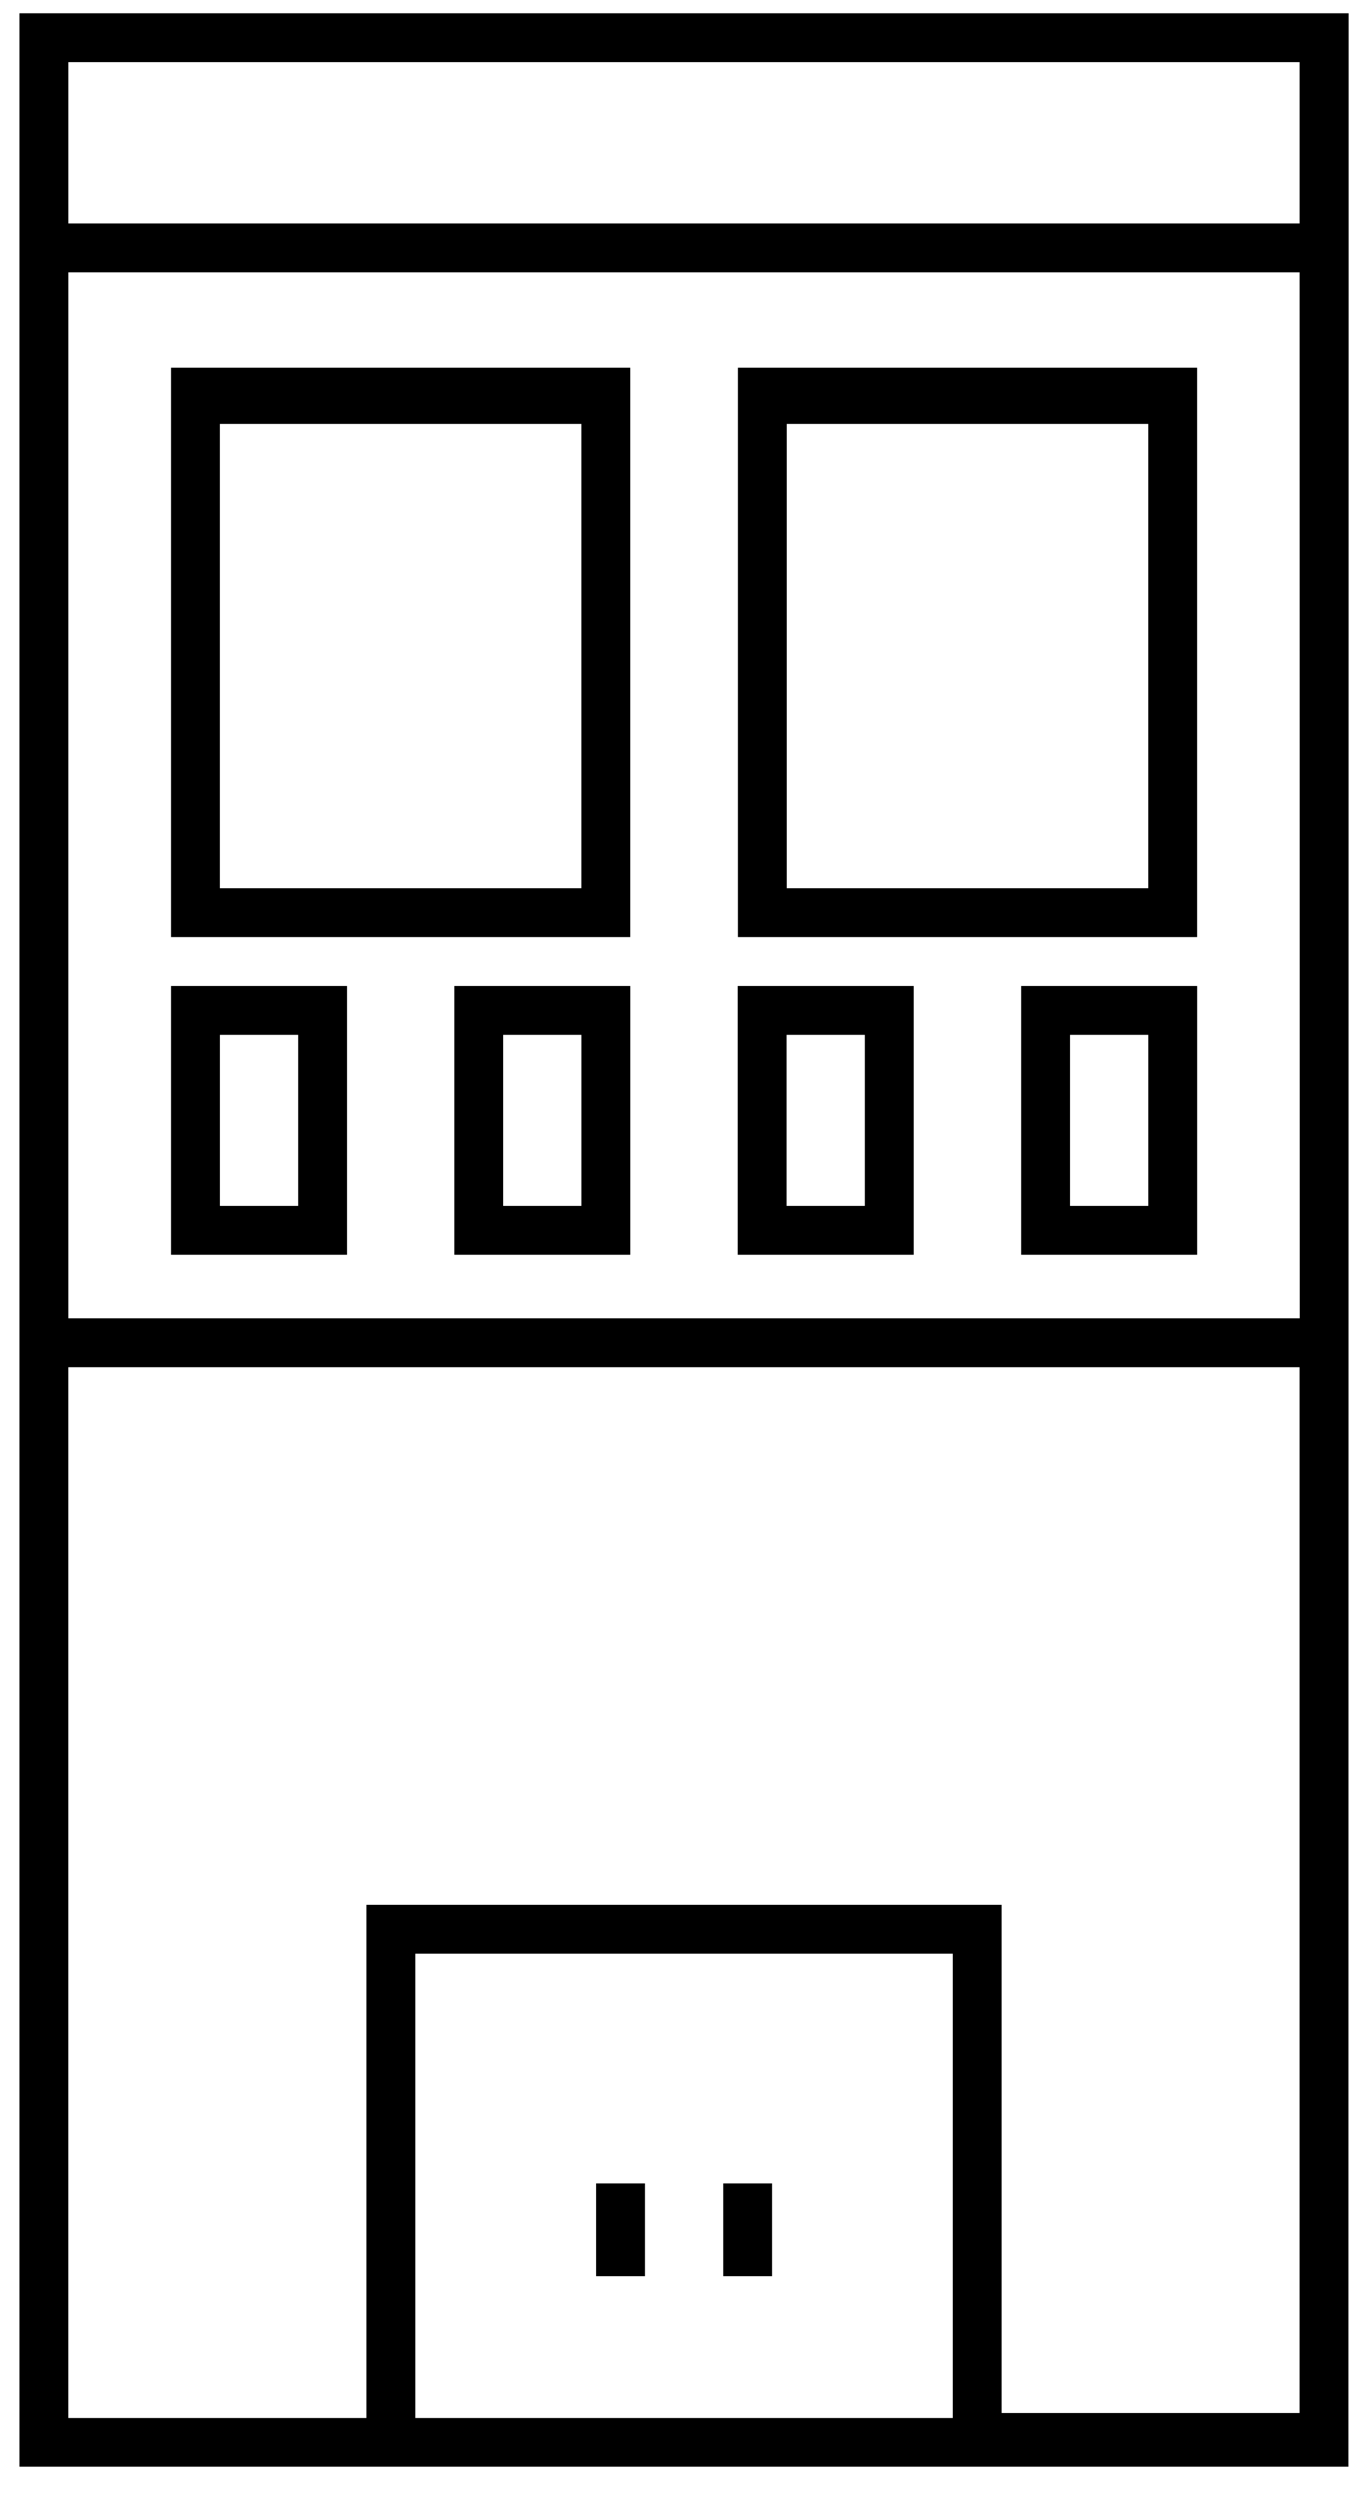 <?xml version="1.0" encoding="UTF-8"?>
<svg width="40px" height="74px" viewBox="0 0 40 74" version="1.1" xmlns="http://www.w3.org/2000/svg" xmlns:xlink="http://www.w3.org/1999/xlink">
    <!-- Generator: Sketch 46 (44423) - http://www.bohemiancoding.com/sketch -->
    <title>np_building_344065_000000 copy 3</title>
    <desc>Created with Sketch.</desc>
    <defs></defs>
    <g id="Page-1" stroke="none" stroke-width="1" fill="none" fill-rule="evenodd">
        <g id="Search-Page-Copy" transform="translate(-300, -1862)" fill-rule="nonzero" fill="#000000">
            <g id="np_building_344065_000000-copy-3" transform="translate(300, 1862)">
                <path d="M0.576,0.392 L0.576,73.014 L39.924,73.014 L39.93,8.061 L39.93,0.392 L0.576,0.392 Z M12.296,71.573 L12.296,57.829 L28.21,57.829 L28.21,71.573 L12.296,71.573 Z M29.656,71.573 L29.656,56.383 L10.849,56.383 L10.849,71.573 L2.022,71.573 L2.022,40.469 L38.477,40.469 L38.477,71.425 L29.656,71.425 L29.656,71.573 Z M38.483,39.022 L2.023,39.022 L2.023,8.061 L38.478,8.061 L38.483,39.022 Z M2.023,6.614 L2.023,1.839 L38.478,1.839 L38.478,6.614 L2.023,6.614 Z M18.66,10.884 L5.064,10.884 L5.064,27.738 L18.66,27.738 L18.66,10.884 Z M17.213,26.291 L6.51,26.291 L6.51,12.548 L17.213,12.548 L17.213,26.291 Z M35.444,10.884 L21.848,10.884 L21.848,27.738 L35.444,27.738 L35.444,10.884 Z M33.997,26.291 L23.294,26.291 L23.294,12.548 L33.997,12.548 L33.997,26.291 Z M10.275,29.185 L5.064,29.185 L5.064,37.141 L10.275,37.141 L10.275,29.185 Z M8.828,35.695 L6.511,35.695 L6.511,30.631 L8.828,30.631 L8.828,35.695 Z M18.661,29.185 L13.451,29.185 L13.451,37.141 L18.661,37.141 L18.661,29.185 Z M17.214,35.695 L14.897,35.695 L14.897,30.631 L17.214,30.631 L17.214,35.695 Z M27.053,29.185 L21.842,29.185 L21.842,37.141 L27.053,37.141 L27.053,29.185 Z M25.606,35.695 L23.289,35.695 L23.289,30.631 L25.606,30.631 L25.606,35.695 Z M35.445,29.185 L30.234,29.185 L30.234,37.141 L35.445,37.141 L35.445,29.185 Z M33.998,35.695 L31.681,35.695 L31.681,30.631 L33.998,30.631 L33.998,35.695 Z M17.649,64.629 L19.096,64.629 L19.096,67.375 L17.649,67.375 L17.649,64.629 Z M21.413,64.629 L22.859,64.629 L22.859,67.375 L21.413,67.375 L21.413,64.629 Z" id="Shape"></path>
            </g>
        </g>
    </g>
</svg>